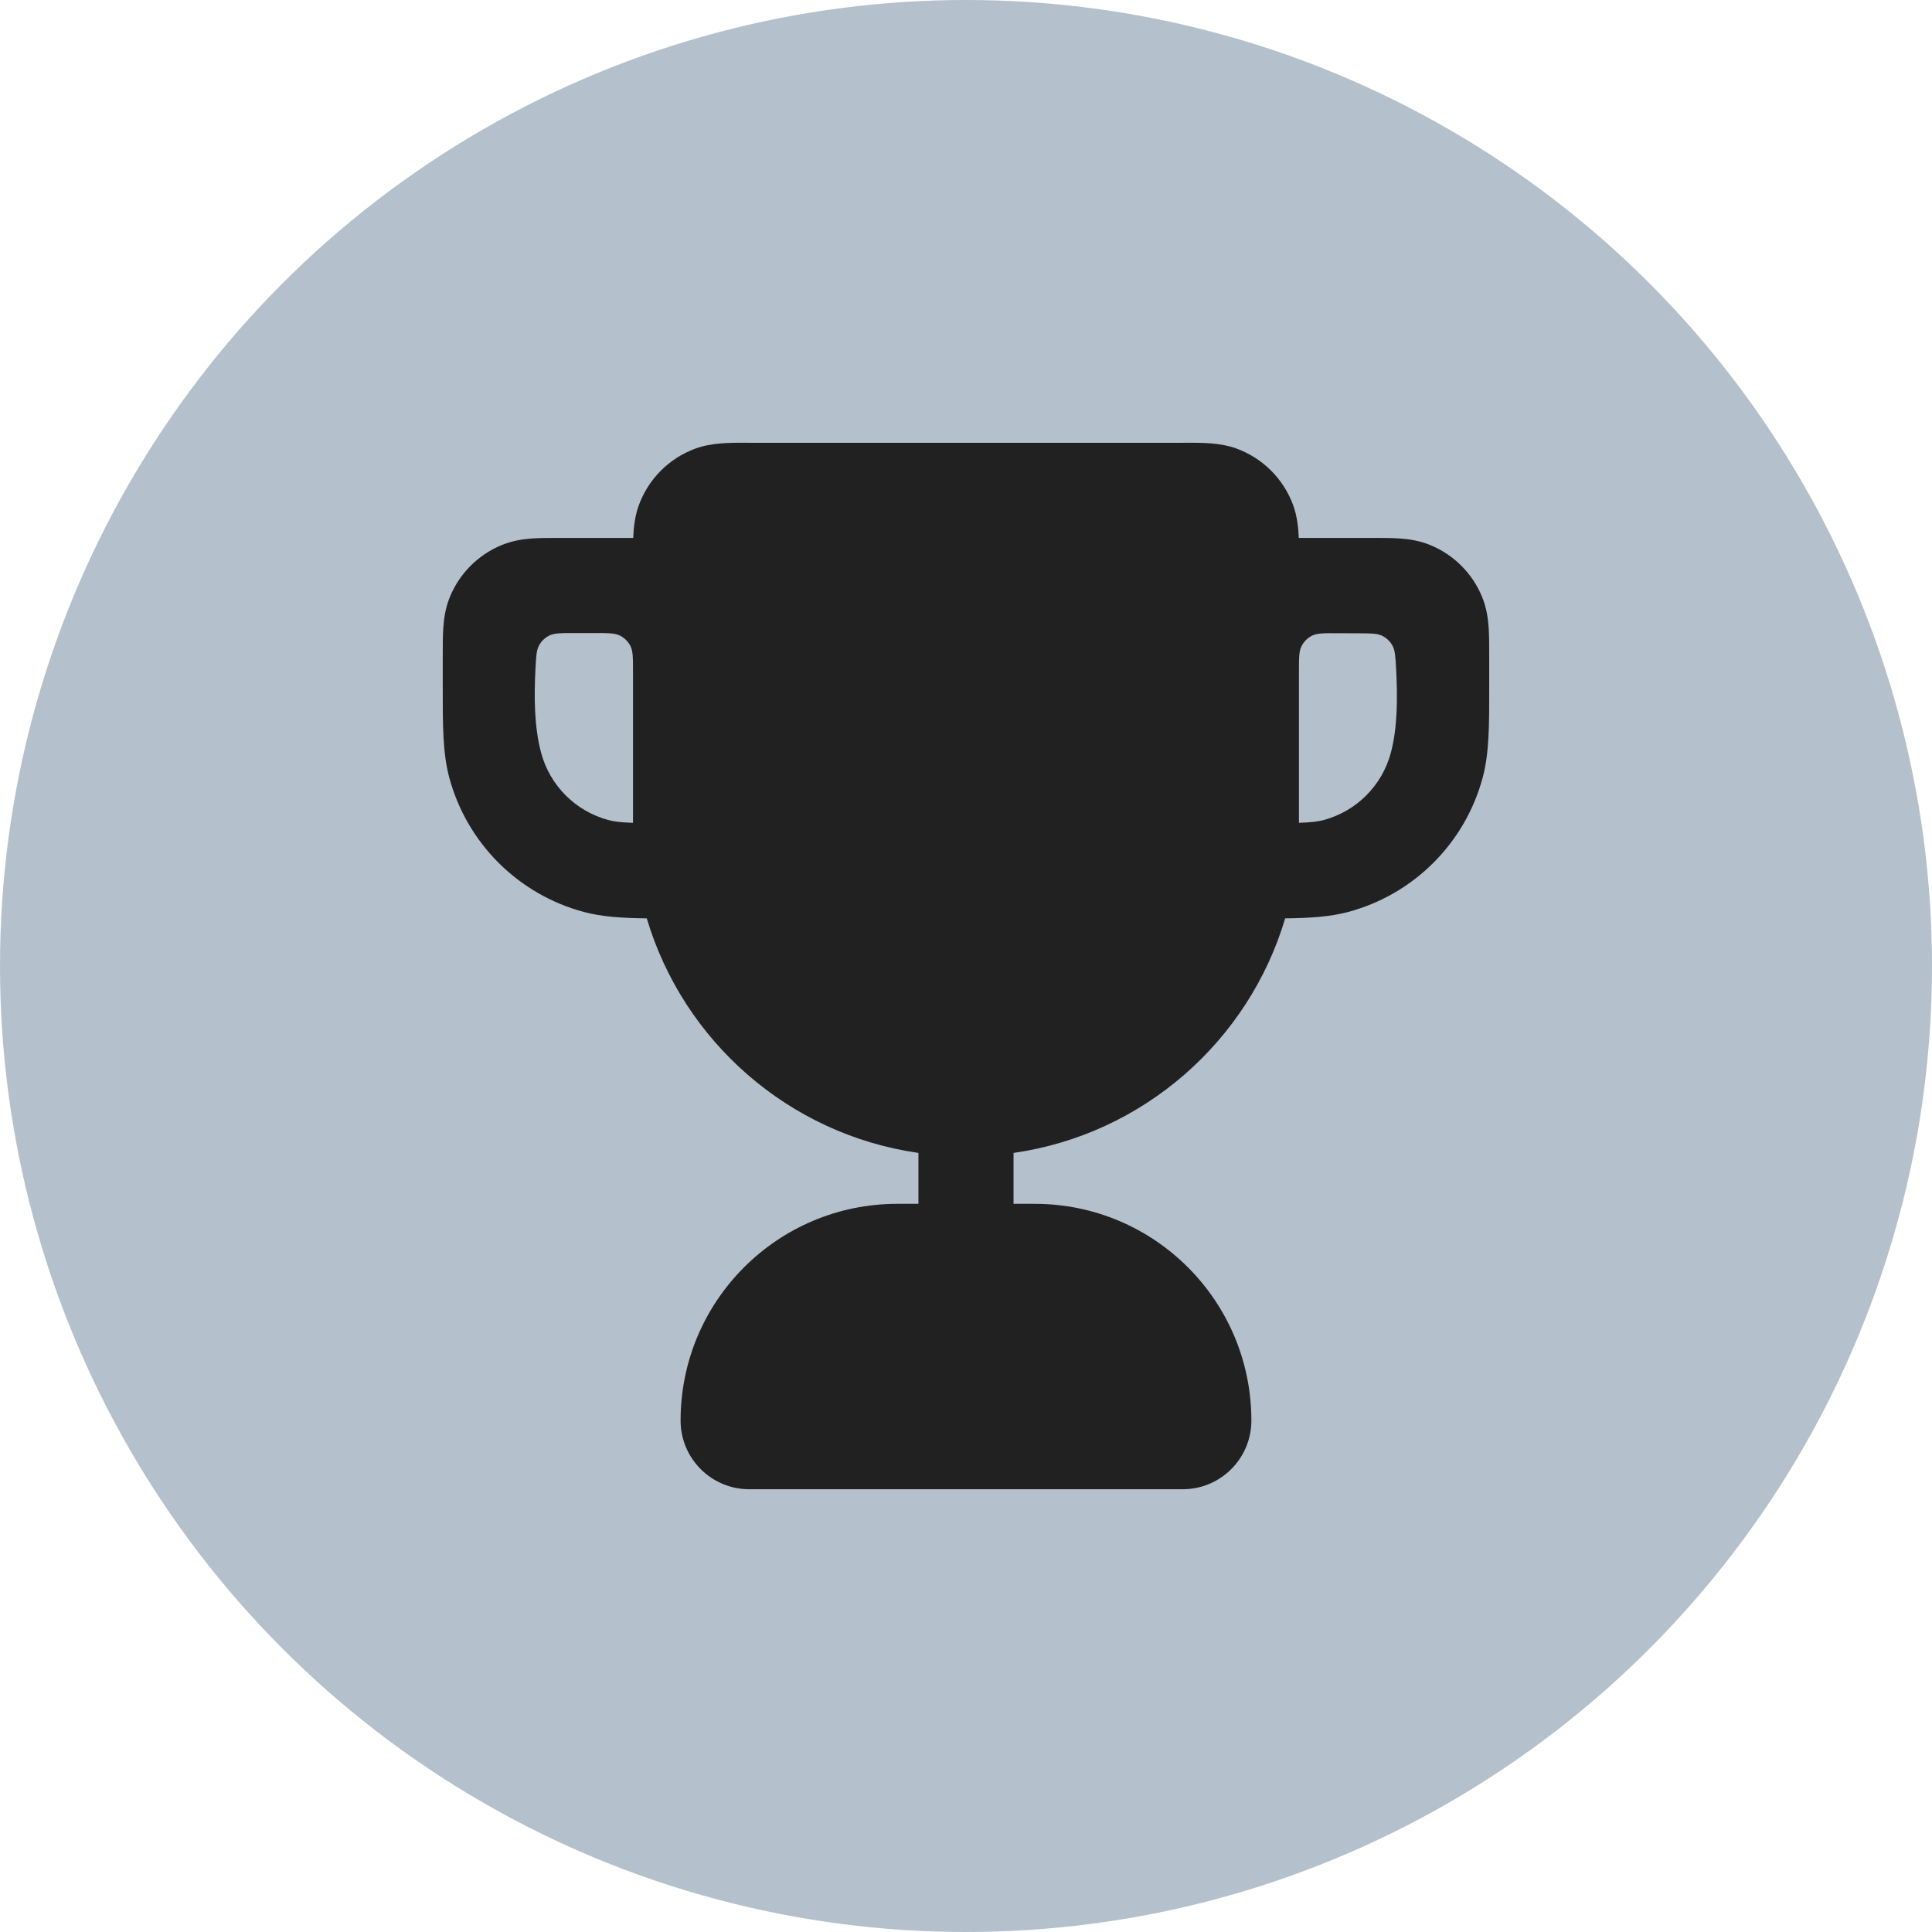 <svg width="48" height="48" viewBox="0 0 48 48" fill="none" xmlns="http://www.w3.org/2000/svg">
<circle cx="24" cy="24" r="24" fill="#B4C0CC"/>
<path fill-rule="evenodd" clip-rule="evenodd" d="M18.616 11.001L18.51 11C18.14 10.999 17.684 10.997 17.282 11.143C16.626 11.382 16.109 11.899 15.87 12.556C15.775 12.815 15.743 13.097 15.732 13.364L13.923 13.364C13.675 13.364 13.433 13.364 13.227 13.378C13.002 13.393 12.736 13.43 12.459 13.544C11.88 13.784 11.42 14.244 11.18 14.823C11.066 15.1 11.03 15.367 11.014 15.592C11 15.797 11 16.039 11 16.287L11 17.072C10.999 18.012 10.999 18.71 11.161 19.315C11.598 20.946 12.873 22.22 14.504 22.657C14.954 22.778 15.455 22.809 16.069 22.816C16.977 25.869 19.598 28.183 22.818 28.644V29.909H22.293C19.319 29.909 16.909 32.32 16.909 35.293C16.909 36.236 17.673 37 18.616 37H29.383C30.326 37 31.09 36.236 31.09 35.293C31.09 32.32 28.68 29.909 25.707 29.909H25.181V28.644C28.401 28.183 31.023 25.869 31.93 22.816C32.545 22.809 33.046 22.778 33.496 22.657C35.127 22.22 36.401 20.946 36.838 19.315C37 18.71 37 18.012 36.999 17.072L36.999 16.287C36.999 16.039 36.999 15.797 36.985 15.592C36.97 15.367 36.934 15.1 36.819 14.823C36.58 14.244 36.12 13.784 35.54 13.544C35.264 13.43 34.997 13.393 34.772 13.378C34.566 13.364 34.325 13.364 34.076 13.364L32.268 13.364C32.257 13.097 32.224 12.815 32.13 12.556C31.891 11.899 31.374 11.382 30.717 11.143C30.316 10.997 29.86 10.999 29.49 11L29.384 11.001H18.616ZM15.727 16.673C15.727 16.342 15.727 16.177 15.663 16.05C15.606 15.939 15.516 15.849 15.405 15.792C15.278 15.728 15.113 15.728 14.782 15.728L14.242 15.728C13.93 15.728 13.774 15.728 13.651 15.788C13.544 15.84 13.452 15.927 13.395 16.031C13.328 16.151 13.32 16.302 13.304 16.604C13.267 17.317 13.271 18.056 13.444 18.703C13.663 19.519 14.3 20.156 15.116 20.374C15.256 20.412 15.423 20.432 15.727 20.443V16.673ZM32.272 16.677C32.272 16.345 32.272 16.179 32.337 16.052C32.394 15.941 32.485 15.85 32.596 15.794C32.723 15.73 32.889 15.73 33.222 15.732L33.751 15.734C34.062 15.735 34.218 15.736 34.34 15.796C34.446 15.848 34.538 15.935 34.595 16.039C34.661 16.158 34.669 16.309 34.686 16.61C34.724 17.324 34.723 18.078 34.555 18.703C34.337 19.519 33.7 20.156 32.884 20.374C32.744 20.412 32.577 20.432 32.272 20.443V16.677Z" fill="#212121"/>
</svg>
